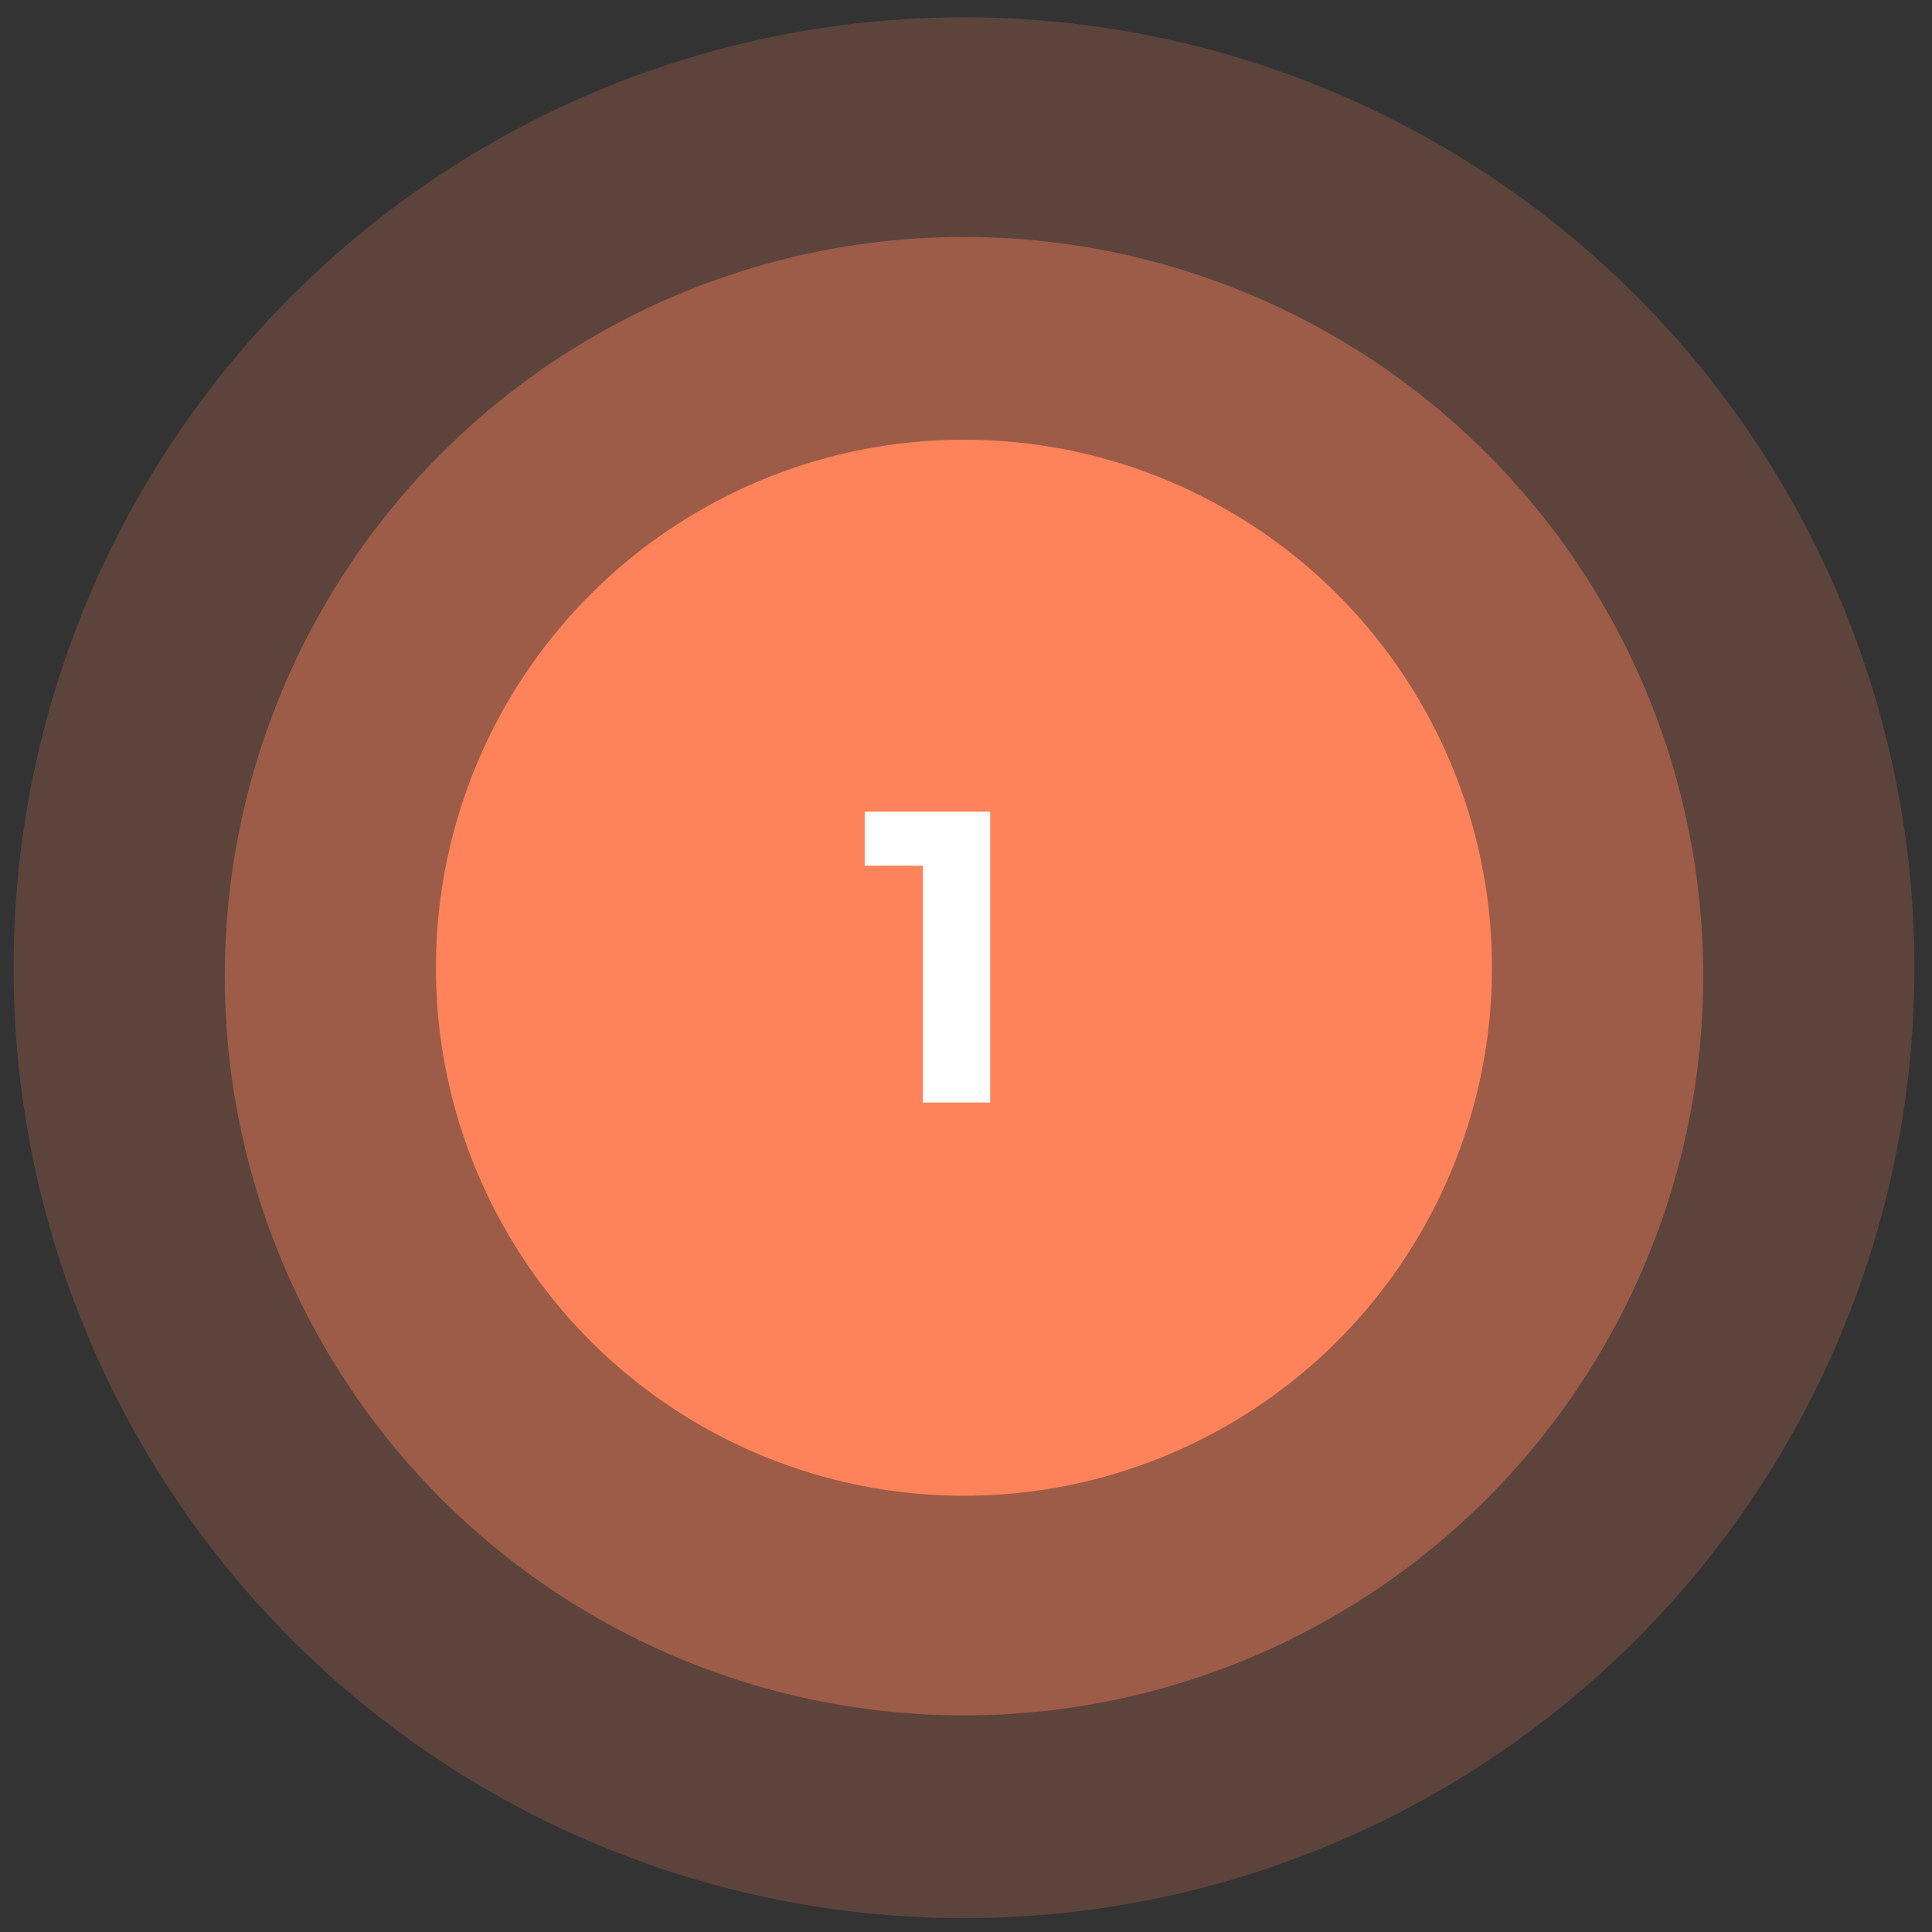 <svg width="93" height="93" viewBox="0 0 93 93" fill="none" xmlns="http://www.w3.org/2000/svg">
<rect x="0" y="0" width="93" height="93" fill="#333333" stroke="none"/>
<circle cx="46.403" cy="46.583" r="45.751" fill="#FF835A" fill-opacity="0.2"/>
<circle cx="46.404" cy="46.989" r="35.584" fill="#FF835A" fill-opacity="0.4"/>
<circle cx="46.401" cy="46.583" r="25.417" fill="#FF835A"/>
<path d="M47.664 39.072V53.072H44.424V41.672H41.624V39.072H47.664Z" fill="white"/>
</svg>
